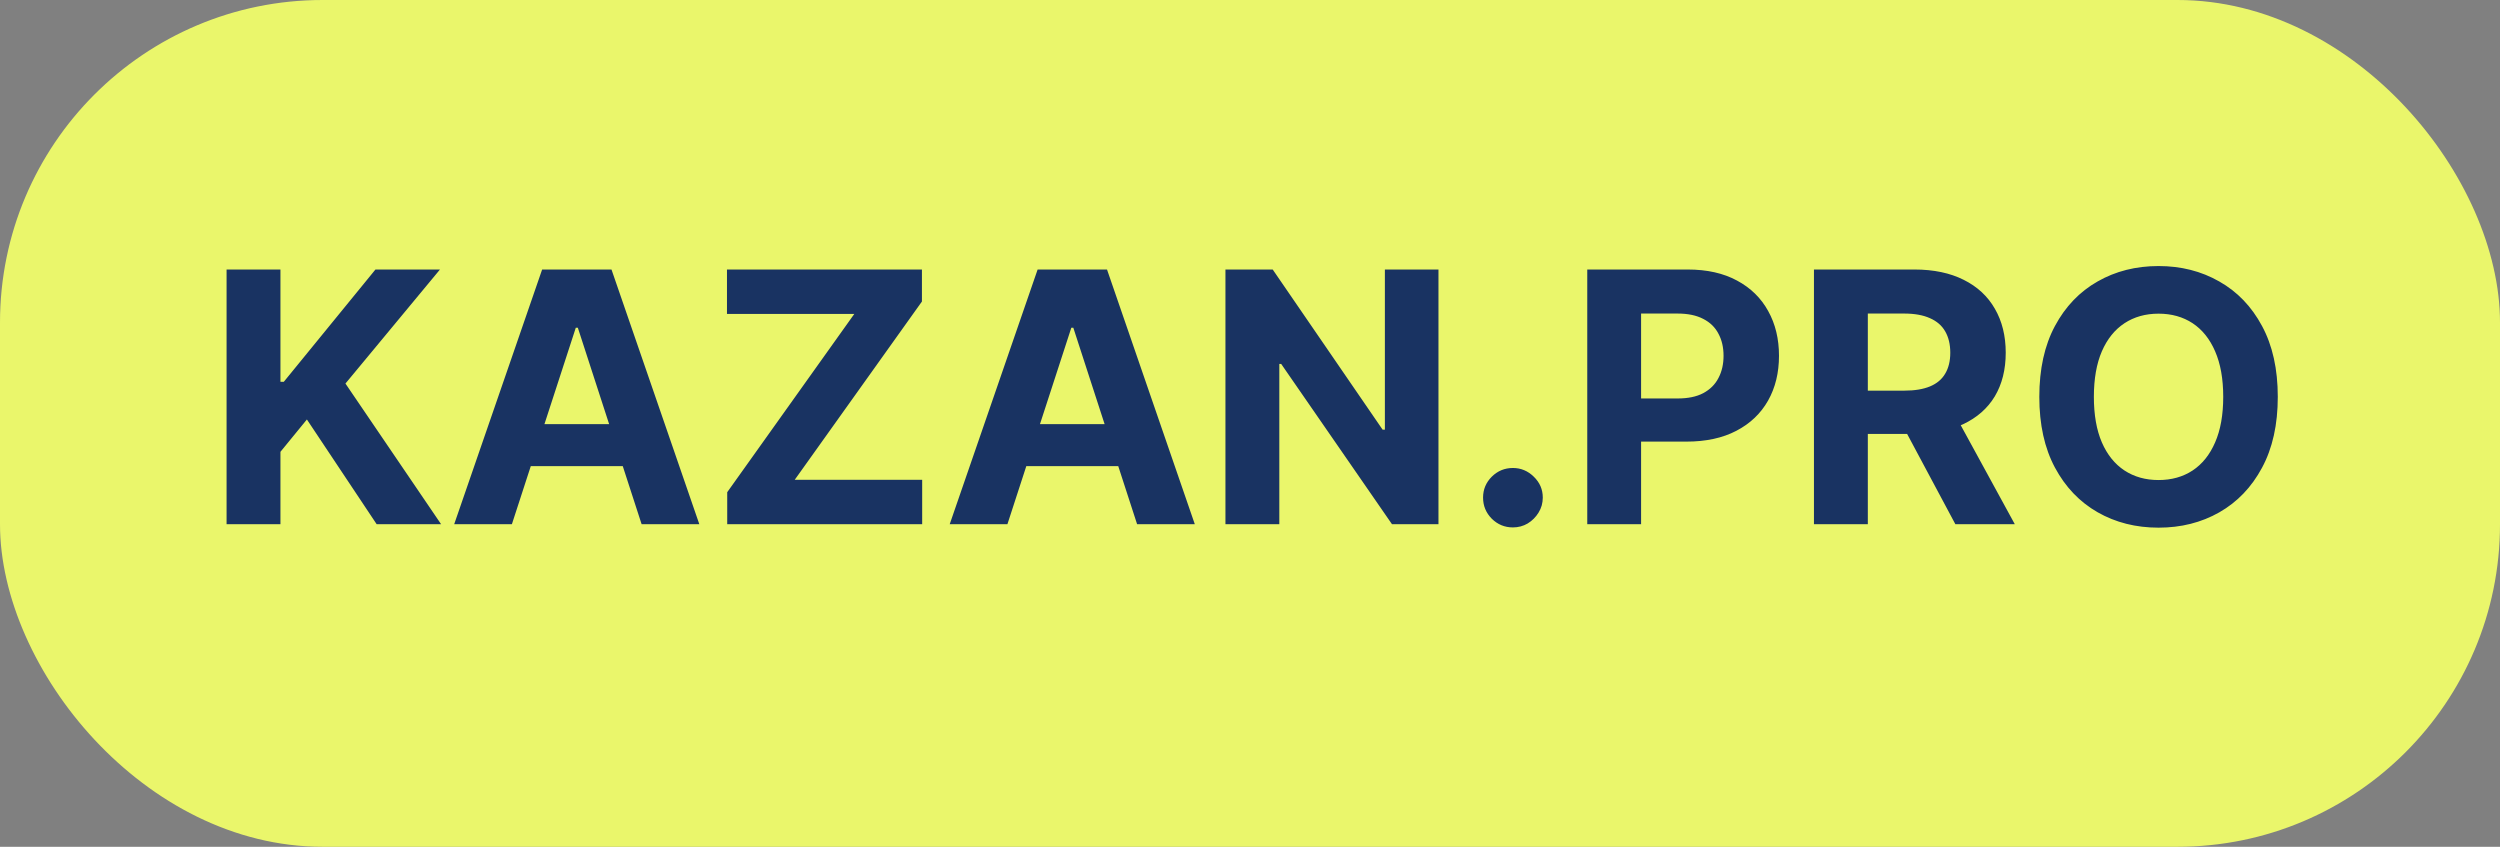 <?xml version="1.0" encoding="UTF-8"?> <svg xmlns="http://www.w3.org/2000/svg" width="62" height="21" viewBox="0 0 62 21" fill="none"><rect x="0" y="0" width="62" height="21" fill="#808080" stroke="none"/><rect width="62" height="21" rx="8" fill="#EAF66B"></rect><path d="M5.619 13V6.684H6.955V9.469H7.038L9.311 6.684H10.911L8.567 9.512L10.939 13H9.341L7.611 10.403L6.955 11.205V13H5.619ZM12.695 13H11.264L13.445 6.684H15.165L17.343 13H15.912L14.33 8.127H14.28L12.695 13ZM12.606 10.518H15.986V11.56H12.606V10.518ZM18.035 13V12.207L21.187 7.785H18.029V6.684H22.864V7.477L19.709 11.899H22.87V13H18.035ZM24.984 13H23.553L25.733 6.684H27.454L29.631 13H28.2L26.618 8.127H26.569L24.984 13ZM24.894 10.518H28.274V11.56H24.894V10.518ZM35.674 6.684V13H34.521L31.773 9.025H31.727V13H30.391V6.684H31.563L34.289 10.656H34.345V6.684H35.674ZM37.52 13.08C37.317 13.08 37.142 13.008 36.996 12.864C36.852 12.718 36.78 12.544 36.78 12.34C36.78 12.139 36.852 11.966 36.996 11.822C37.142 11.678 37.317 11.606 37.52 11.606C37.718 11.606 37.891 11.678 38.038 11.822C38.187 11.966 38.261 12.139 38.261 12.34C38.261 12.476 38.226 12.6 38.156 12.713C38.088 12.824 37.998 12.914 37.887 12.982C37.776 13.047 37.654 13.08 37.52 13.08ZM39.364 13V6.684H41.856C42.335 6.684 42.743 6.776 43.08 6.959C43.417 7.14 43.674 7.391 43.851 7.714C44.03 8.035 44.119 8.405 44.119 8.824C44.119 9.244 44.029 9.614 43.848 9.935C43.667 10.255 43.405 10.505 43.061 10.684C42.72 10.863 42.307 10.952 41.822 10.952H40.233V9.882H41.606C41.863 9.882 42.075 9.838 42.241 9.75C42.41 9.659 42.535 9.535 42.617 9.376C42.702 9.216 42.744 9.032 42.744 8.824C42.744 8.615 42.702 8.432 42.617 8.275C42.535 8.117 42.41 7.995 42.241 7.909C42.072 7.82 41.859 7.776 41.6 7.776H40.699V13H39.364ZM44.986 13V6.684H47.478C47.955 6.684 48.362 6.77 48.7 6.94C49.039 7.109 49.297 7.348 49.474 7.659C49.652 7.967 49.742 8.33 49.742 8.747C49.742 9.167 49.651 9.528 49.471 9.83C49.29 10.13 49.027 10.36 48.684 10.521C48.343 10.681 47.93 10.761 47.444 10.761H45.776V9.688H47.228C47.483 9.688 47.695 9.653 47.864 9.583C48.032 9.513 48.158 9.408 48.24 9.268C48.324 9.129 48.367 8.955 48.367 8.747C48.367 8.538 48.324 8.361 48.24 8.217C48.158 8.073 48.031 7.964 47.861 7.89C47.692 7.814 47.479 7.776 47.222 7.776H46.322V13H44.986ZM48.397 10.126L49.967 13H48.493L46.957 10.126H48.397ZM56.489 9.842C56.489 10.531 56.359 11.117 56.098 11.6C55.839 12.083 55.485 12.452 55.037 12.707C54.591 12.96 54.089 13.086 53.532 13.086C52.971 13.086 52.467 12.959 52.021 12.704C51.575 12.449 51.222 12.08 50.963 11.597C50.704 11.114 50.575 10.529 50.575 9.842C50.575 9.153 50.704 8.567 50.963 8.084C51.222 7.601 51.575 7.233 52.021 6.98C52.467 6.725 52.971 6.598 53.532 6.598C54.089 6.598 54.591 6.725 55.037 6.98C55.485 7.233 55.839 7.601 56.098 8.084C56.359 8.567 56.489 9.153 56.489 9.842ZM55.136 9.842C55.136 9.396 55.069 9.02 54.935 8.713C54.803 8.407 54.617 8.175 54.377 8.016C54.136 7.858 53.855 7.779 53.532 7.779C53.209 7.779 52.928 7.858 52.687 8.016C52.446 8.175 52.259 8.407 52.126 8.713C51.994 9.02 51.928 9.396 51.928 9.842C51.928 10.288 51.994 10.665 52.126 10.971C52.259 11.277 52.446 11.509 52.687 11.668C52.928 11.826 53.209 11.905 53.532 11.905C53.855 11.905 54.136 11.826 54.377 11.668C54.617 11.509 54.803 11.277 54.935 10.971C55.069 10.665 55.136 10.288 55.136 9.842Z" fill="#193362"></path></svg> 